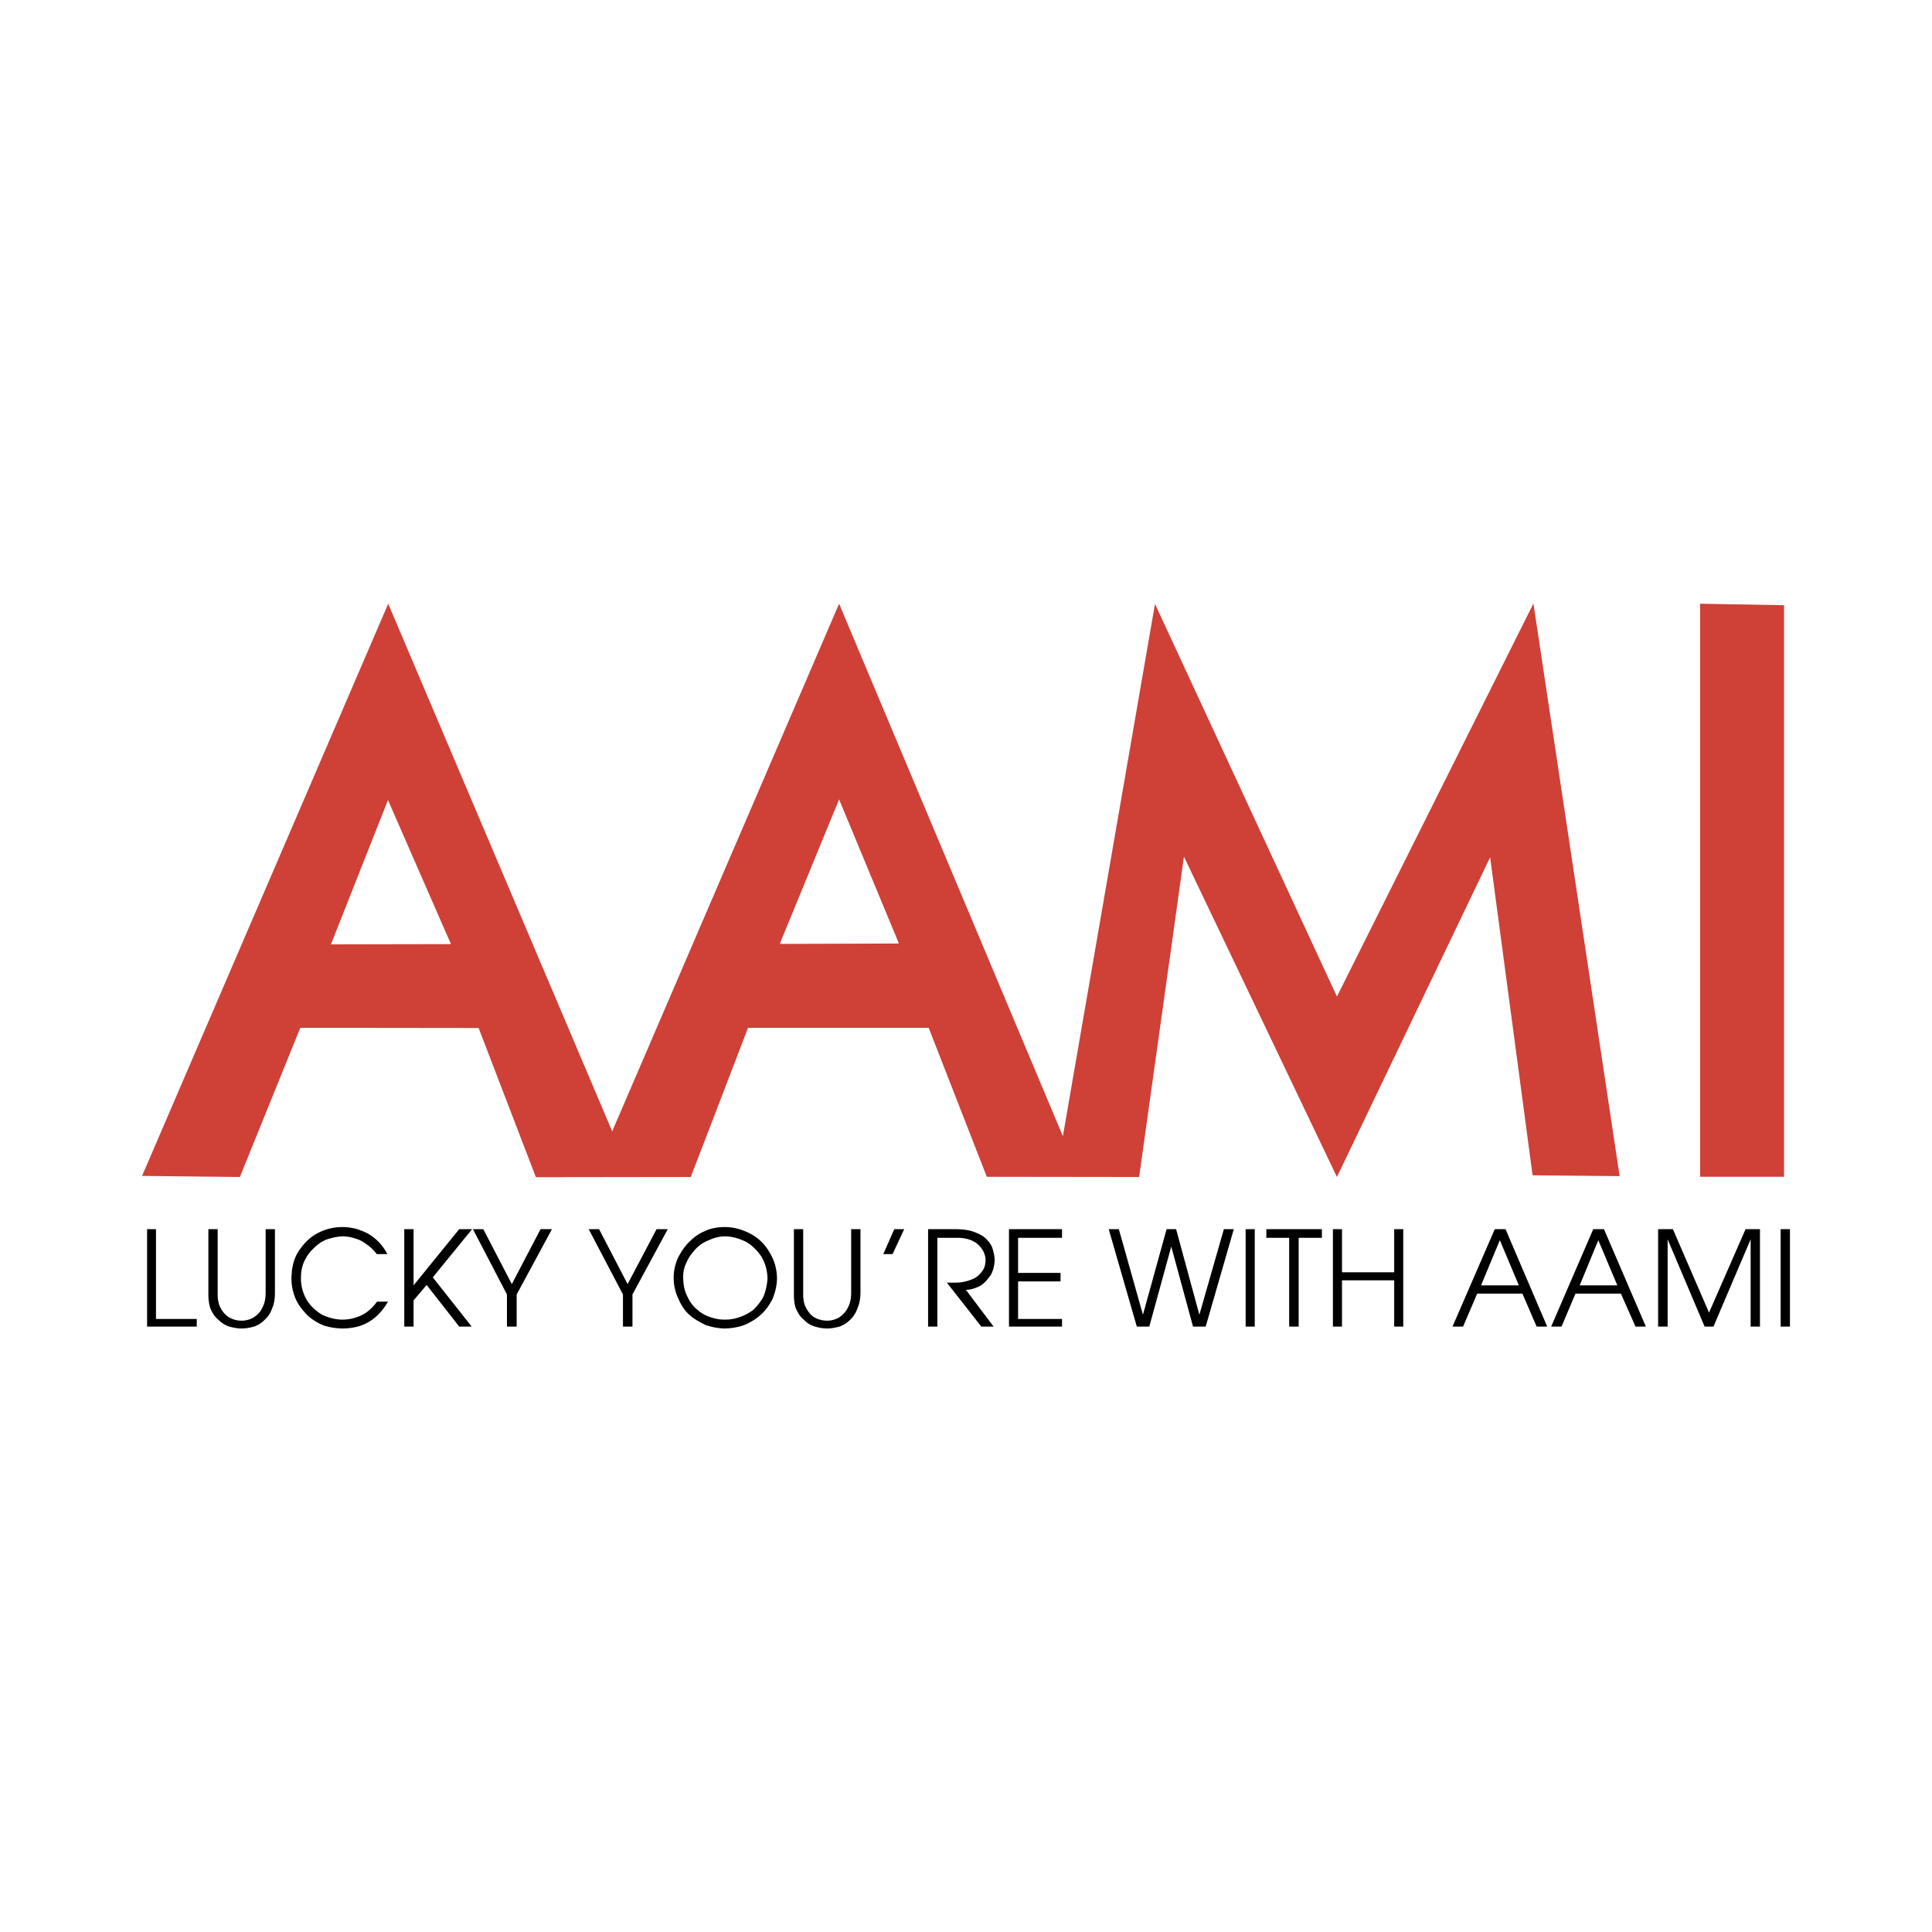 <svg xmlns="http://www.w3.org/2000/svg" width="2500" height="2500" viewBox="0 0 192.756 192.756"><path fill="#fff" d="M0 192.756h192.756V0H0v192.756z"/><path d="M23.932 117.428l6.029-14.883 17.793.021 5.712 14.883 15.454-.021 5.712-14.883h18.024l5.798 14.863 15.198.02 4.472-31.958 15.263 31.958 15.284-31.897 4.236 31.727 8.685.086-8.601-57.13-19.604 39.212-18.153-39.17-9.19 53.102-22.327-53.124-22.638 52.641-22.346-52.641-24.56 57.088 9.759.106zm154.062-.02V60.383l-8.371-.149v57.174h8.371zM44.992 94.195l-6.283-14.376-5.692 14.4 11.975-.024zm44.693-.061l-5.968-14.379-5.923 14.42 11.891-.041z" fill-rule="evenodd" clip-rule="evenodd" fill="#cf4037"/><path d="M15.563 131.594h4.067v.758h-4.955v-9.717h.888v8.959zm5.227-2.405v-6.555h.928v6.555c0 .527.106.973.316 1.352.232.42.528.736.888.928.357.189.737.295 1.18.295a2.43 2.43 0 0 0 1.159-.295c.378-.232.718-.568.884-.949.255-.443.36-.949.36-1.582v-6.303h.926v6.283c0 .588-.062 1.115-.273 1.602a2.692 2.692 0 0 1-.758 1.16 2.571 2.571 0 0 1-1.054.672 4.826 4.826 0 0 1-1.244.191c-.443 0-.823-.086-1.245-.191-.38-.145-.738-.336-1.054-.672-.336-.252-.568-.613-.779-1.055-.149-.381-.234-.908-.234-1.436zm8.327-2.359c.105-.885.381-1.646.888-2.299.506-.693 1.094-1.221 1.853-1.582a5.24 5.24 0 0 1 2.319-.525c.445 0 .887.064 1.329.17.401.125.802.271 1.201.482.4.234.761.508 1.077.844.337.34.632.762.864 1.203h-1.055c-.275-.359-.652-.738-1.013-.969-.357-.275-.737-.486-1.159-.592a3.838 3.838 0 0 0-1.18-.211c-.568 0-1.095.146-1.601.295-.507.191-.97.508-1.33.885a3.968 3.968 0 0 0-.949 1.309c-.25.527-.336 1.096-.336 1.688 0 .799.211 1.516.568 2.148.381.633.928 1.119 1.54 1.496.653.297 1.329.486 2.044.486.421 0 .866-.064 1.244-.189a3.88 3.88 0 0 0 1.224-.592c.337-.273.673-.588.969-1.012h1.095c-.357.613-.758 1.117-1.241 1.537a4.706 4.706 0 0 1-1.561.889 6.31 6.31 0 0 1-1.666.252 6.455 6.455 0 0 1-1.938-.297 5.612 5.612 0 0 1-1.625-1.01c-.463-.486-.884-.992-1.18-1.645a5.299 5.299 0 0 1-.422-2.064c0-.256.041-.486.041-.697zm11.217 5.522v-9.717h.928v5.605l4.553-5.605h1.286l-3.921 4.807 3.88 4.91h-1.245l-3.247-4.152-1.306 1.541v2.611h-1.033.105zm10.245 0v-3.203l-3.393-6.514h1.033l2.846 5.48 2.867-5.48h1.138l-3.521 6.514v3.203h-.97zm11.574 0v-3.203l-3.417-6.514h1.034l2.846 5.48 2.89-5.48h1.115l-3.52 6.514v3.203h-.948zm5.06-4.911c0-.652.146-1.244.377-1.836.276-.566.633-1.135 1.078-1.602.462-.482.969-.885 1.622-1.158.591-.297 1.285-.422 2.042-.422.929 0 1.793.275 2.595.695a4.728 4.728 0 0 1 1.877 1.877c.483.801.717 1.664.717 2.637a5.624 5.624 0 0 1-.466 2.002c-.337.654-.717 1.16-1.221 1.602a5.79 5.79 0 0 1-1.709 1.01 6.179 6.179 0 0 1-1.874.297 6.558 6.558 0 0 1-1.836-.336c-.589-.297-1.16-.594-1.644-1.035-.486-.441-.843-1.01-1.118-1.666a4.78 4.78 0 0 1-.44-2.065zm.948-.043c0 .76.126 1.395.422 1.961.231.506.588 1.014.99 1.305.421.383.863.613 1.349.764.487.166.908.23 1.411.23.446 0 .929-.064 1.394-.23.483-.15.925-.381 1.371-.697a5.324 5.324 0 0 0 1.03-1.285c.234-.508.381-1.119.445-1.812a4.43 4.43 0 0 0-.591-2.238c-.422-.631-.949-1.158-1.581-1.516-.674-.316-1.35-.527-2.068-.527-.568 0-1.094.146-1.601.381a3.467 3.467 0 0 0-1.35.904c-.357.402-.694.844-.884 1.309a3.113 3.113 0 0 0-.337 1.451zm11.047 1.791v-6.555h.926v6.555c0 .527.105.973.316 1.352.234.42.506.736.866.928.358.189.779.295 1.221.295.381 0 .782-.105 1.14-.295.356-.232.696-.568.884-.949.254-.443.36-.949.36-1.582v-6.303h.928v6.283c0 .588-.085 1.115-.296 1.602a2.852 2.852 0 0 1-.738 1.16 2.873 2.873 0 0 1-1.054.672c-.401.105-.843.191-1.224.191-.442 0-.863-.086-1.244-.191-.422-.145-.779-.336-1.074-.672-.337-.252-.568-.613-.779-1.055-.17-.381-.232-.908-.232-1.436zm10.014-6.554h.99l-1.16 2.488h-.928l1.098-2.488zm3.373 9.717v-9.717h2.635c.799 0 1.496.084 2.003.295.527.189.905.422 1.2.717.275.273.486.59.591.906.106.359.188.697.212 1.078 0 .525-.105 1.029-.36 1.535-.295.422-.611.824-1.033 1.1-.442.23-.969.42-1.476.42l2.764 3.666h-1.225l-3.437-4.383h.866c.589 0 1.095-.125 1.558-.295a2.166 2.166 0 0 0 1.013-.738c.297-.336.423-.738.423-1.225 0-.441-.19-.885-.423-1.18-.274-.377-.591-.611-1.032-.799-.443-.17-.864-.234-1.371-.234H93.52v8.854h-.925zm8.072 0v-9.717h5.291v.863h-4.383V127h4.236v.844h-4.236v3.75h4.383v.758h-5.291zm18.994-1.18l2.446-8.537h.99l-2.805 9.717h-1.265l-2.17-7.986-2.192 7.986h-1.245l-2.802-9.717h1.01l2.404 8.537 2.359-8.537h.949l2.321 8.537zm5.525 1.18h-.907v-9.717h.907v9.717zm3.434 0v-8.854h-2.275v-.863h5.543v.863h-2.319v8.854h-.949zm4.365 0v-9.717h.905v4.301h5.208v-4.301h.905v9.717h-.905v-4.613h-5.208v4.613h-1.031.126zm16.148-9.717h1.075l4.154 9.717h-1.054l-1.414-3.287h-4.512l-1.412 3.287h-1.054l4.217-9.717zm.507 1.097l-1.877 4.508h3.773l-1.896-4.508zm9.317-1.097h1.073l4.177 9.717h-1.034l-1.455-3.287h-4.533l-1.391 3.287h-1.033l4.196-9.717zm.506 1.097l-1.856 4.508h3.754l-1.898-4.508zm5.967 8.62v-9.717h1.476l3.604 8.326 3.646-8.326h1.435v9.717h-.929v-8.705l-3.709 8.705h-.885l-3.688-8.705v8.705h-.95zm13.153 0h-.926v-9.717h.926v9.717z" fill-rule="evenodd" clip-rule="evenodd"/></svg>